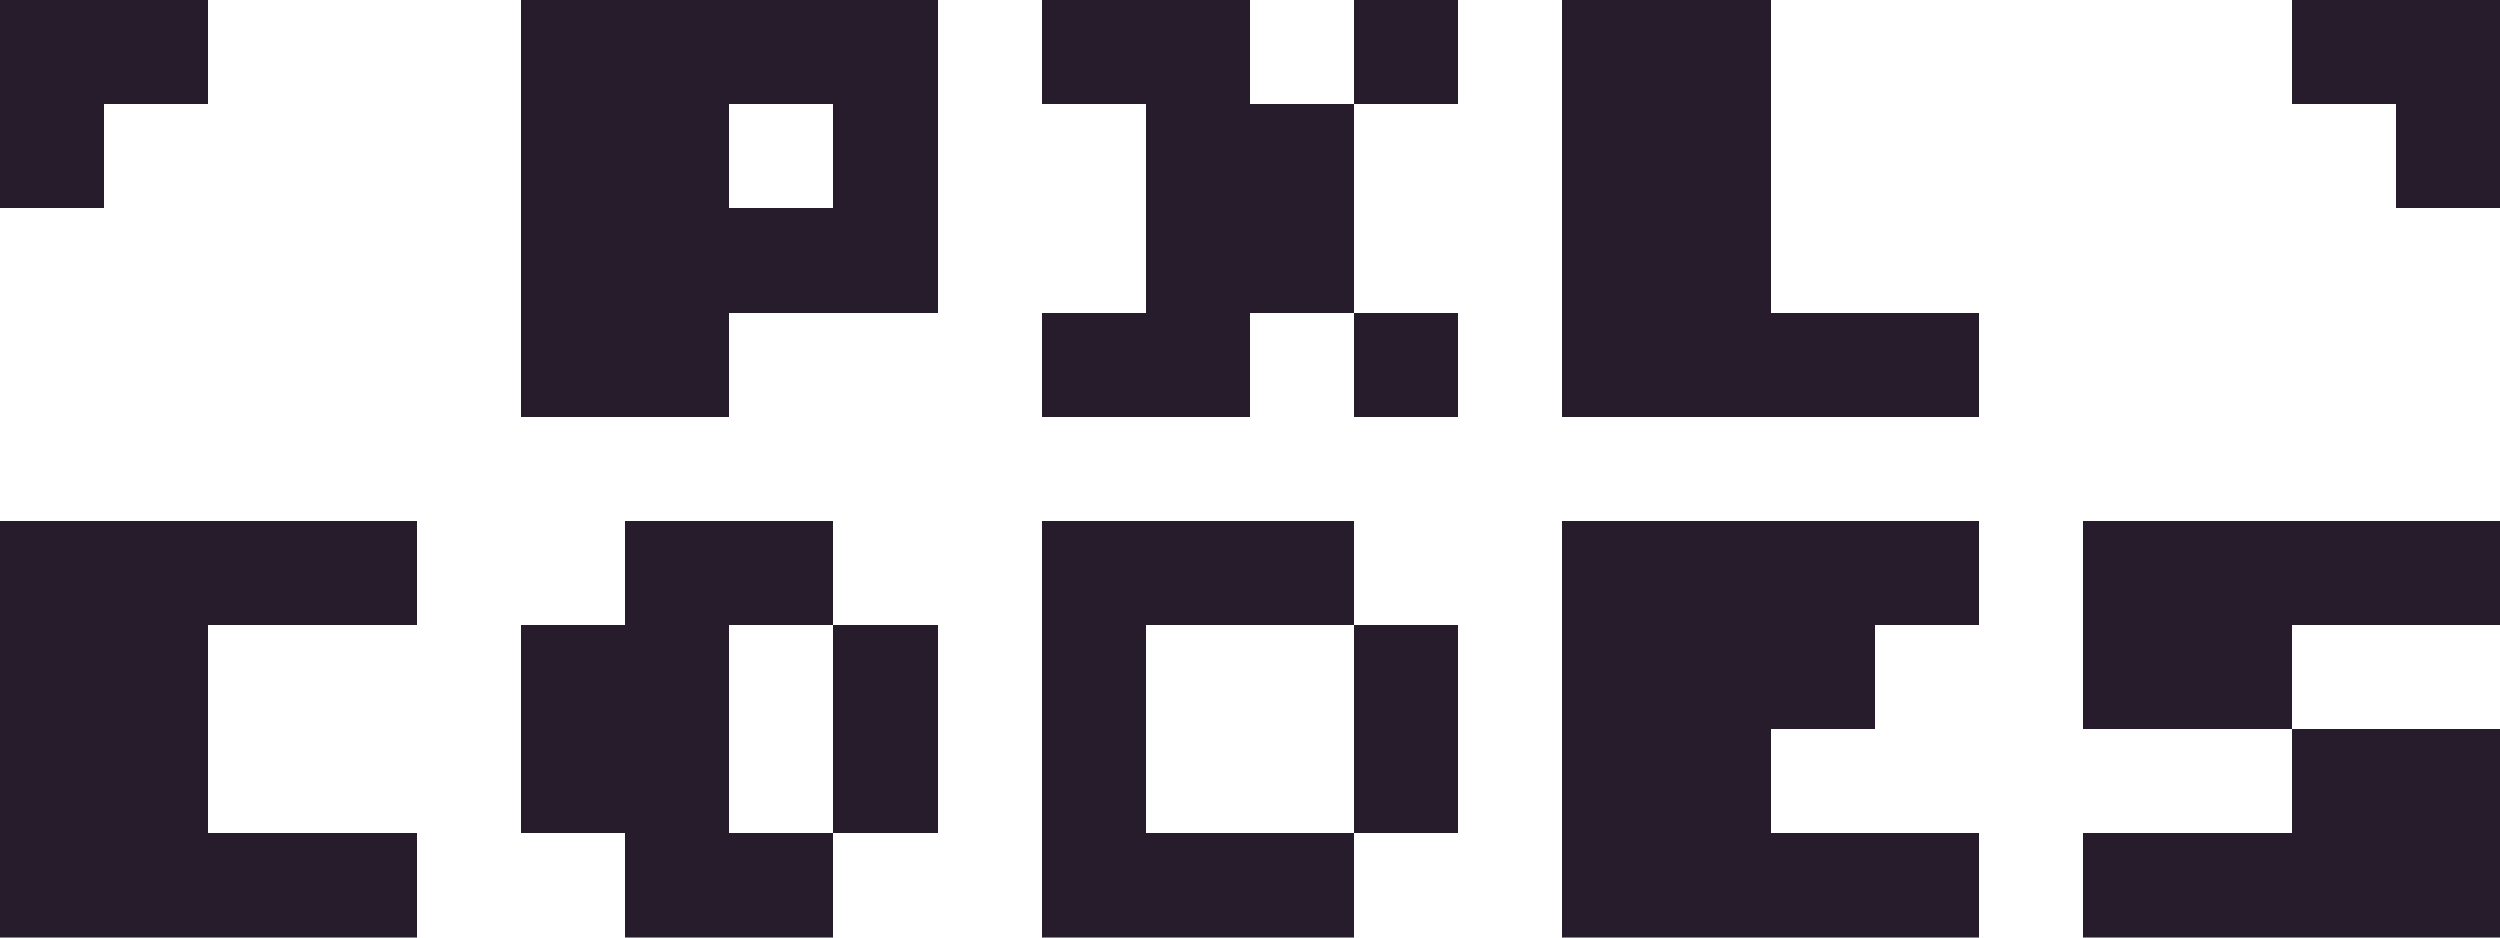 <?xml version="1.0" encoding="UTF-8"?>
<svg xmlns="http://www.w3.org/2000/svg" width="533.33" height="200" viewBox="0 0 533.33 200">
  <defs>
    <style>
      .b {
        fill: #261c2c;
      }
	  @media (prefers-color-scheme:dark) {
	  .b {
        fill: #ffefc2;
      }
	  }

    </style>
  </defs>
  <g id="a" data-name="Layer 1" shape-rendering="crispEdges">
    <g>
      <path class="b" d="m155.56,0h-44.44v88.89h44.44v-22.22h44.44V0h-44.44Zm22.22,44.44h-22.22v-22.22h22.22v22.22Z"/>
      <polygon class="b" points="266.67 0 244.44 0 222.22 0 222.22 22.22 244.44 22.22 244.44 44.44 244.44 66.67 222.22 66.67 222.22 88.89 244.44 88.89 266.67 88.89 266.67 66.67 288.89 66.67 288.89 44.44 288.89 22.22 266.67 22.22 266.67 0"/>
      <rect class="b" x="288.89" width="22.22" height="22.22"/>
      <polygon class="b" points="511.11 0 488.89 0 488.89 22.22 511.11 22.22 511.11 44.44 533.33 44.44 533.33 22.22 533.33 0 511.11 0"/>
      <polygon class="b" points="22.22 22.22 44.44 22.22 44.44 0 22.22 0 0 0 0 22.22 0 44.44 22.22 44.44 22.22 22.22"/>
      <rect class="b" x="288.89" y="66.67" width="22.22" height="22.22"/>
      <polygon class="b" points="377.78 66.67 377.78 44.44 377.78 22.22 377.78 0 355.56 0 333.33 0 333.33 22.22 333.33 44.44 333.33 66.67 333.33 88.89 355.56 88.89 377.78 88.89 400 88.89 422.22 88.89 422.22 66.67 400 66.67 377.78 66.67"/>
      <polygon class="b" points="44.44 111.11 22.22 111.11 0 111.11 0 133.33 0 155.56 0 177.78 0 200 22.22 200 44.44 200 66.67 200 88.89 200 88.89 177.78 66.67 177.78 44.44 177.78 44.44 155.56 44.44 133.33 66.67 133.33 88.89 133.33 88.89 111.11 66.67 111.11 44.44 111.11"/>
      <polygon class="b" points="377.78 111.11 355.56 111.11 333.33 111.11 333.33 133.33 333.33 155.56 333.33 177.78 333.33 200 355.56 200 377.78 200 400 200 422.22 200 422.22 177.78 400 177.78 377.78 177.78 377.78 155.56 400 155.56 400 133.33 422.22 133.33 422.22 111.11 400 111.11 377.78 111.11"/>
      <polygon class="b" points="488.89 111.11 466.67 111.11 444.44 111.11 444.44 133.33 444.44 155.56 466.67 155.56 488.89 155.56 488.89 133.33 511.11 133.33 533.33 133.33 533.33 111.11 511.11 111.11 488.89 111.11"/>
      <polygon class="b" points="177.78 155.56 177.78 177.78 200 177.78 200 155.56 200 133.33 177.78 133.33 177.78 155.56"/>
      <polygon class="b" points="288.89 155.56 288.89 177.78 311.11 177.78 311.11 155.56 311.11 133.33 288.89 133.33 288.89 155.56"/>
      <polygon class="b" points="155.56 155.56 155.56 133.33 177.78 133.33 177.78 111.11 155.56 111.11 133.33 111.11 133.33 133.33 111.11 133.33 111.11 155.56 111.11 177.78 133.33 177.78 133.33 200 155.56 200 177.78 200 177.78 177.78 155.56 177.78 155.56 155.56"/>
      <polygon class="b" points="244.44 177.78 244.44 155.56 244.44 133.33 266.67 133.33 288.89 133.33 288.89 111.11 266.67 111.11 244.44 111.11 222.22 111.11 222.22 133.33 222.22 155.56 222.22 177.78 222.22 200 244.44 200 266.67 200 288.89 200 288.89 177.78 266.67 177.78 244.44 177.78"/>
      <polygon class="b" points="466.67 177.78 444.44 177.78 444.44 200 466.67 200 488.89 200 511.11 200 533.33 200 533.33 177.78 533.33 155.56 511.11 155.56 488.89 155.56 488.89 177.78 466.67 177.78"/>
    </g>
  </g>
</svg>
